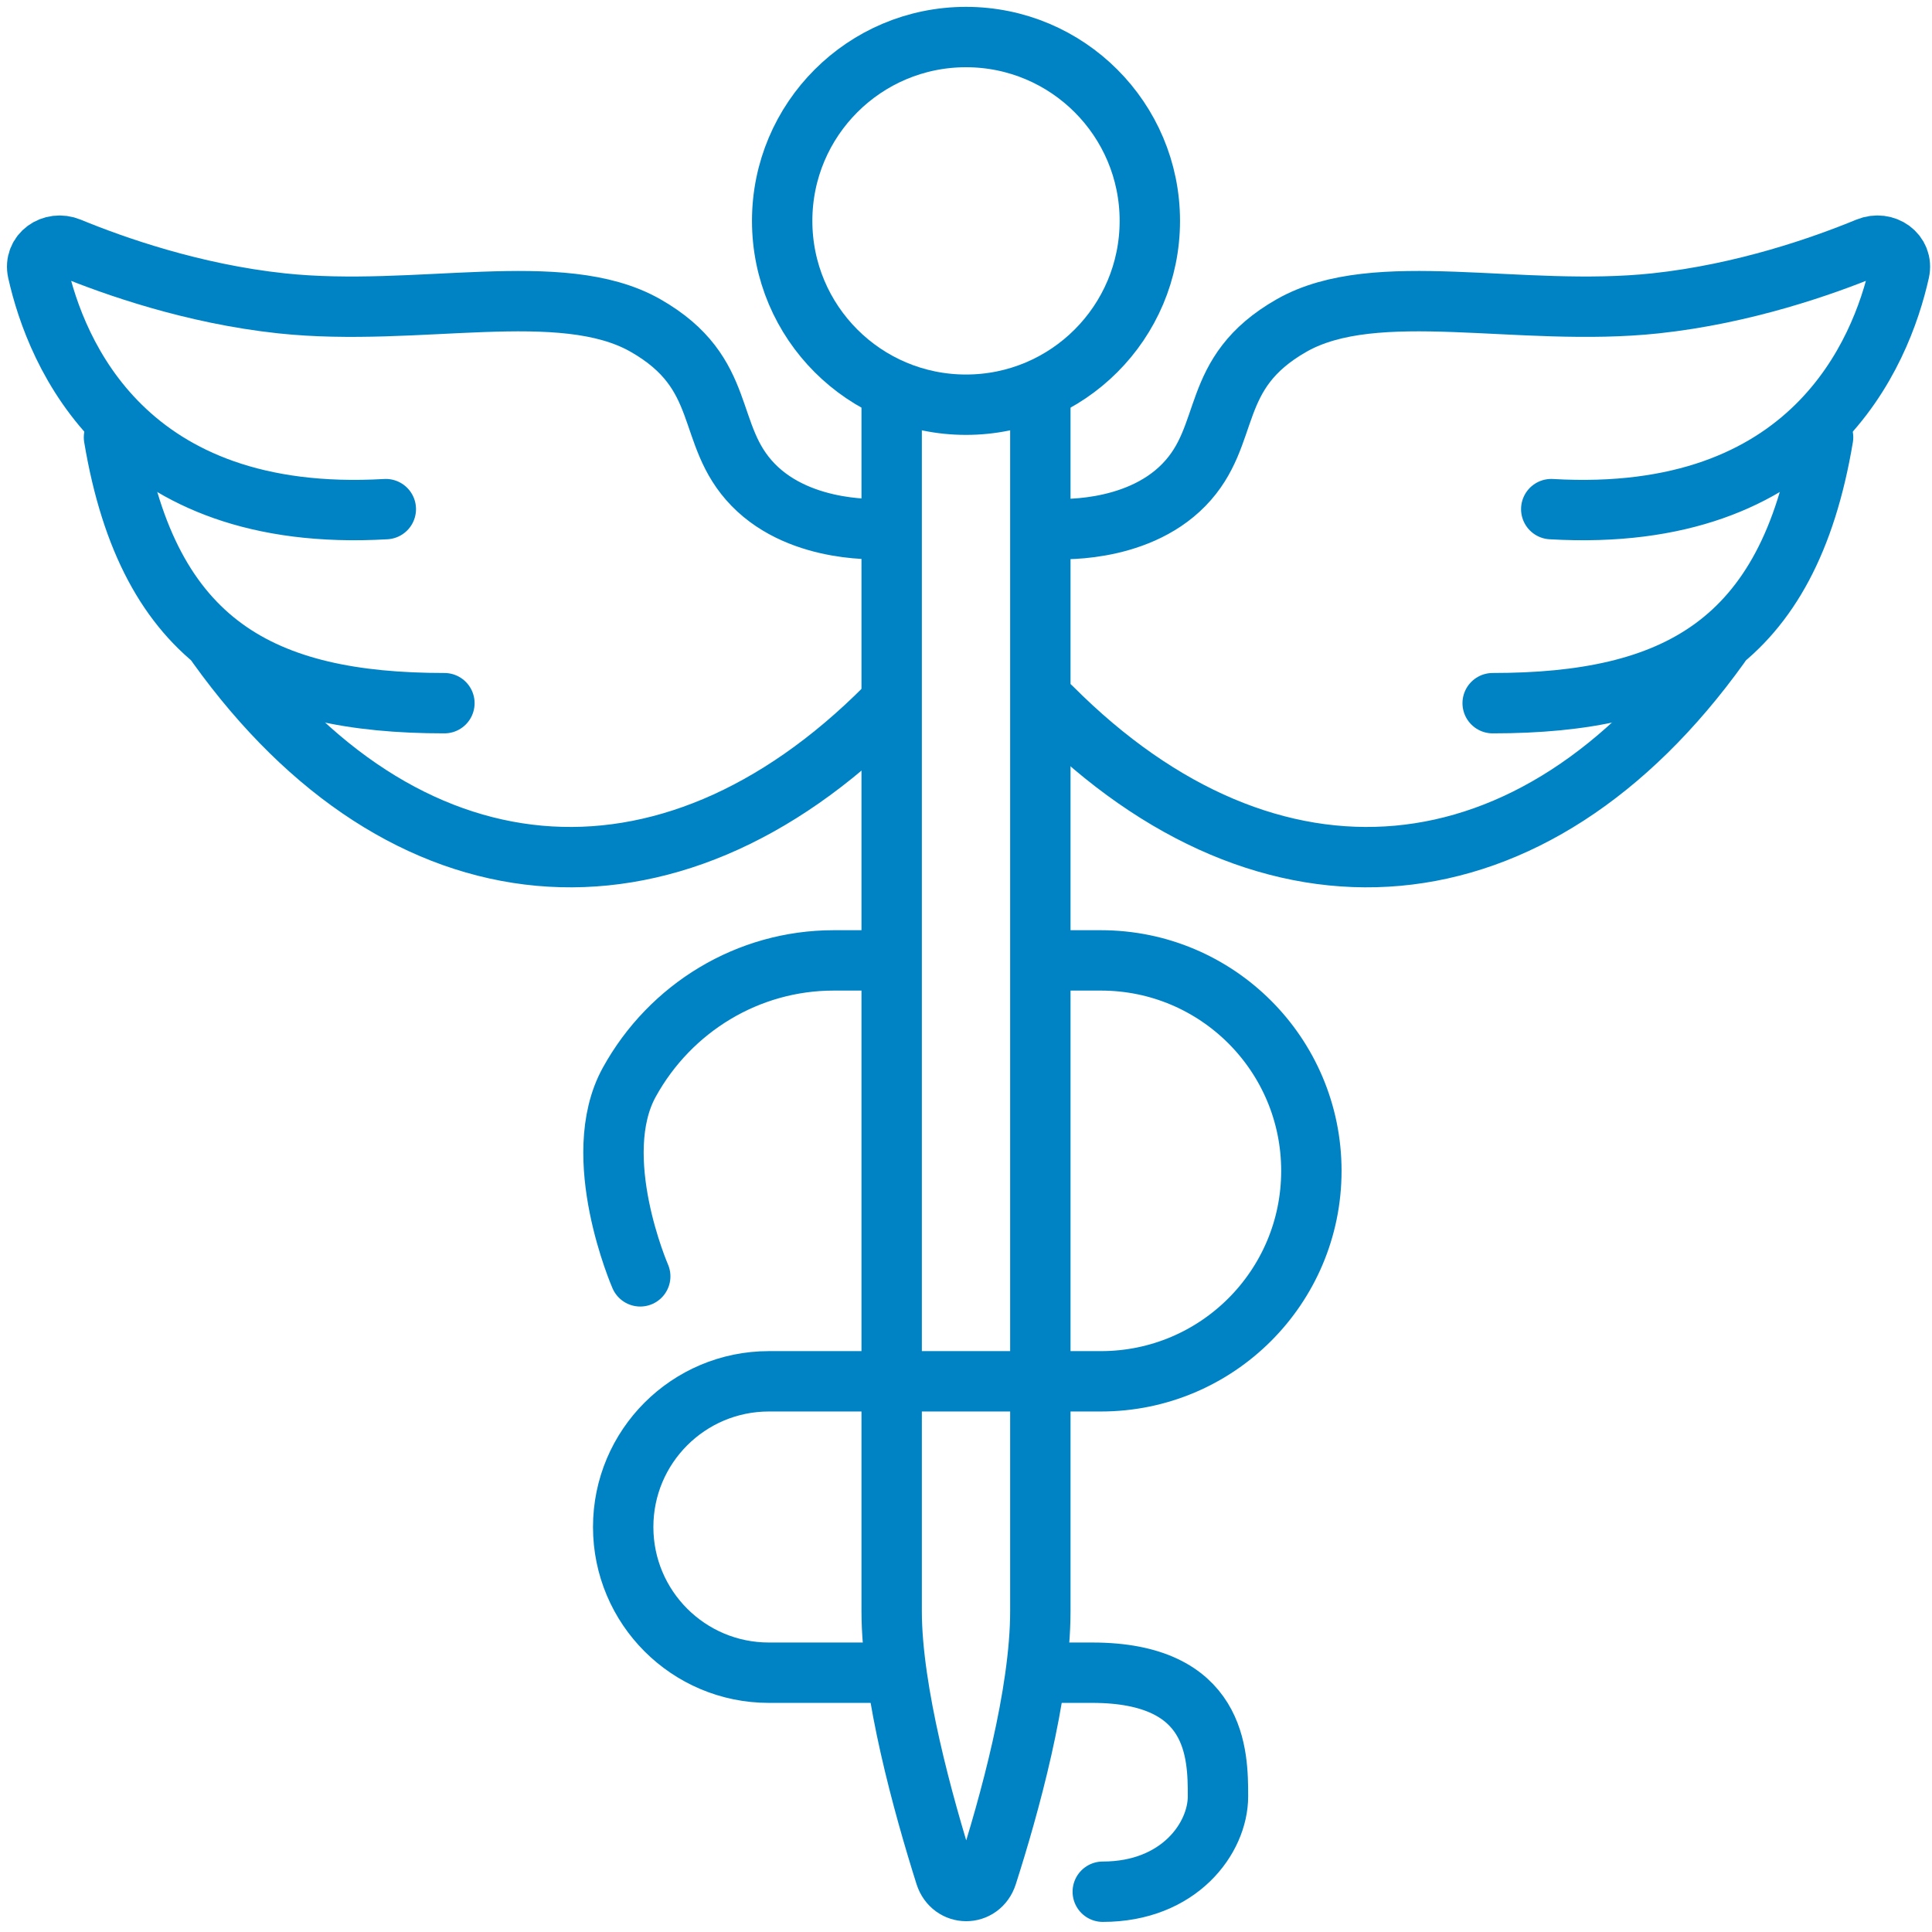 <svg width="80" height="80" viewBox="0 0 80 80" fill="none" xmlns="http://www.w3.org/2000/svg">
<g clip-path="url(#clip0_1707_1262)">
<path d="M36.593 21.9C36.593 21.9 33.215 22.159 31.188 20.077C29.16 17.995 30.213 15.462 26.725 13.477C23.237 11.492 17.297 13.163 11.659 12.561C7.995 12.17 4.718 11.015 2.873 10.254C2.162 9.961 1.394 10.497 1.562 11.247C2.316 14.603 5.188 21.709 15.976 21.082" stroke="#0083C4" stroke-width="2.5" stroke-linecap="round"/>
<path d="M43.617 21.899C43.617 21.899 46.995 22.159 49.023 20.077C51.051 17.995 49.997 15.461 53.485 13.477C56.974 11.492 62.914 13.162 68.552 12.561C72.216 12.169 75.492 11.014 77.337 10.253C78.048 9.96 78.816 10.497 78.648 11.247C77.894 14.603 75.022 21.708 64.234 21.082" stroke="#0083C4" stroke-width="2.5" stroke-linecap="round"/>
<path d="M4.72 18.11C6.16 26.7 10.892 29.117 18.402 29.117" stroke="#0083C4" stroke-width="2.5" stroke-linecap="round"/>
<path d="M75.49 18.11C74.05 26.7 69.318 29.117 61.808 29.117" stroke="#0083C4" stroke-width="2.5" stroke-linecap="round"/>
<path d="M9.007 26.727C16.699 37.444 27.625 38.372 36.665 29.302" stroke="#0083C4" stroke-width="2.5" stroke-linecap="round"/>
<path d="M71.203 26.727C63.511 37.444 52.585 38.372 43.545 29.302" stroke="#0083C4" stroke-width="2.5" stroke-linecap="round"/>
<path d="M36.922 16.758C36.922 16.758 36.922 61.646 36.922 66.719C36.922 70.029 38.232 74.753 39.142 77.637C39.422 78.522 40.588 78.526 40.871 77.643C41.781 74.8 43.078 70.148 43.078 66.719C43.078 61.436 43.078 16.758 43.078 16.758" stroke="#0083C4" stroke-width="2.5" stroke-linecap="round"/>
<path d="M26.511 52.851C26.511 52.851 24.355 47.899 26.058 44.811C27.761 41.724 30.982 39.768 34.518 39.768C35.062 39.768 35.662 39.768 36.703 39.768M45.663 78.332C48.829 78.332 50.434 76.113 50.434 74.381C50.434 72.65 50.404 69.263 45.226 69.263C44.6 69.263 43.842 69.263 42.993 69.263M43.245 39.768C44.025 39.768 44.812 39.768 45.587 39.768C50.4 39.768 54.301 43.669 54.301 48.482V48.482C54.301 53.295 50.399 57.197 45.586 57.197L31.838 57.197C28.506 57.197 25.805 59.898 25.805 63.23V63.23C25.805 66.562 28.506 69.263 31.837 69.263C33.446 69.263 35.228 69.263 36.99 69.263" stroke="#0083C4" stroke-width="2.5" stroke-linecap="round"/>
<circle cx="40" cy="9.146" r="7.612" stroke="#0083C4" stroke-width="2.5" stroke-linecap="round"/>
</g>
<defs>
<clipPath id="clip0_1707_1262">
<rect width="80" height="80" fill="white"/>
</clipPath>
</defs>
</svg>
